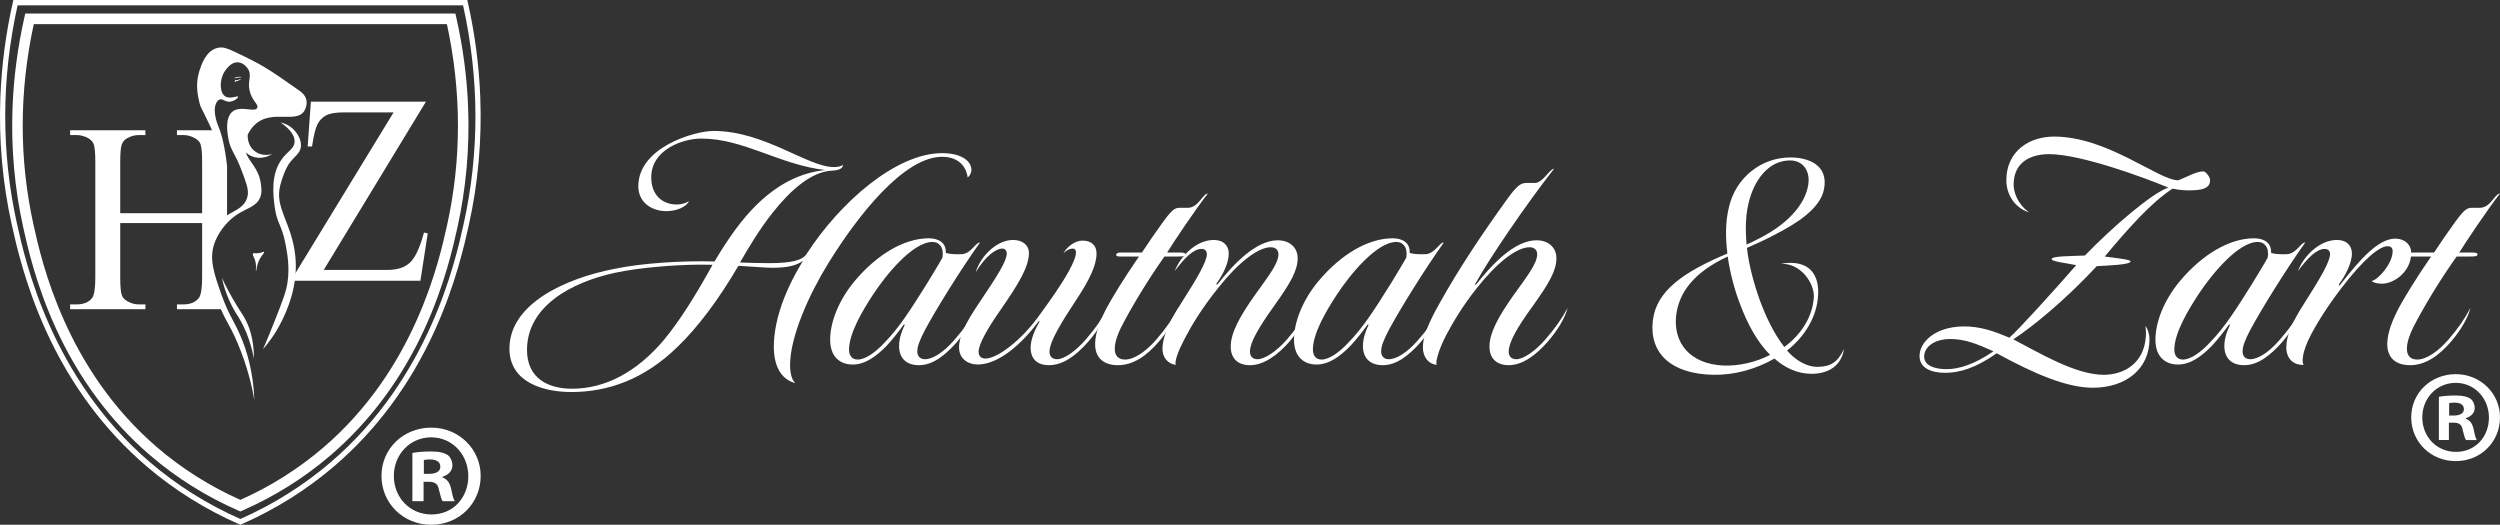 <?xml version="1.0" encoding="UTF-8"?><svg id="Ebene_1" xmlns="http://www.w3.org/2000/svg" viewBox="0 0 9431.92 1979.82"><rect x="0" y="0" width="9431.92" height="1979.82" fill="#333333" stroke="none"/><defs><style>.cls-1{fill:#fff;stroke-width:0px;}</style></defs><path class="cls-1" d="M3029.52,984.03c-26.25,18.75-60,26.25-117.5,26.25-20,0-105-6.25-126.25-7.5-75,128.75-153.75,232.5-228.75,305-126.25,123.75-263.75,171.25-401.25,171.25-105,0-233.75-36.25-233.75-163.75,0-168.75,210-265,397.5-301.25,101.25-21.25,255-31.25,376.25-27.5,52.5-88.75,103.75-160,157.5-212.5,82.5-81.25,167.5-122.5,260-132.5-172.5-20-307.5-118.75-467.5-118.75-71.25,0-188.75,42.5-188.75,146.25,0,68.75,43.75,102.5,96.25,102.5,15,0,31.25-3.75,46.25-12.5-10,21.25-46.25,37.5-85,37.5-58.75,0-106.25-35-106.25-93.75,0-147.5,212.5-208.75,283.75-208.75,192.5,0,355,136.25,453.75,136.25,10,0,26.25-1.25,35-8.75-1.25,13.75-13.75,21.25-45,22.5-76.25,5-155,75-220,157.5-50,62.5-93.75,136.25-123.75,188.75,16.25,1.25,90,2.5,110,2.5,86.25,0,126.25-11.25,141.25-35,126.25-195,337.5-380,511.25-380,78.75,0,115,35,110,68.75-2.5,11.25-8.75,20-13.75,22.5-6.25-46.25-40-77.5-96.25-77.5-143.75,0-317.5,220-430,402.5-72.5,117.5-143.75,276.25-143.75,383.75,0,28.75,6.25,56.25,20,67.5-56.25-13.75-81.25-68.75-81.25-136.25,0-81.25,27.5-190,110-325ZM2320.77,1029.03c-167.5,36.25-332.5,127.5-332.5,291.25,0,107.5,80,146.25,170,146.25,125,0,243.75-62.5,346.25-183.75,60-72.5,118.75-166.25,183.75-283.75-116.25-3.75-275,10-367.5,30Z"/><path class="cls-1" d="M3392.02,1305.28c0-33.75,15-66.25,20-76.25,2.5-3.75,0-7.5-3.75-2.5-16.25,22.5-42.5,56.25-65,80-36.25,36.25-77.5,68.75-126.25,68.75s-85-30-85-93.75,30-146.25,92.5-221.25c85-101.25,187.5-161.25,280-161.25,33.75,0,66.25,15,63.75,55,8.75,3.75,32.5,6.25,60,5,35-1.25,55-47.5,68.75-43.75-73.75,103.75-163.75,248.75-207.5,330-20,38.75-28.75,61.25-28.75,81.25,0,16.25,10,28.75,28.75,28.75,30,0,70-26.25,107.5-68.75s61.25-75,87.5-125c-13.75,50-45,95-76.25,131.25-42.5,47.5-88.75,85-141.25,85-48.75,0-75-27.5-75-72.5ZM3518.27,912.78c-76.25,0-178.75,128.75-223.75,197.5-38.75,58.75-91.25,146.25-91.25,208.75,0,23.75,12.5,37.5,32.5,37.5,30,0,68.75-28.75,101.25-63.75,58.75-60,102.5-131.25,160-222.5,17.5-28.75,52.5-86.25,58.75-98.75,6.25-40-13.75-58.75-37.5-58.75Z"/><path class="cls-1" d="M3888.27,1311.53c0-32.5,18.75-72.5,32.5-96.25,2.5-5,0-5-2.5-2.5-62.5,83.75-150,162.5-230,162.5-32.5,0-70-18.75-70-65,0-41.25,25-92.5,75-166.25,72.5-107.5,105-160,105-187.5,0-10-6.25-18.75-16.25-18.75-23.75,0-62.5,26.25-101.25,90,21.25-67.5,83.75-122.5,141.25-122.5,35,0,60,18.75,60,50-1.25,51.25-35,110-108.75,216.25-50,71.25-81.25,128.75-81.25,155,0,18.75,11.25,26.25,26.25,26.25,41.25,0,133.75-63.75,208.75-171.25,28.75-40,72.5-98.75,106.25-160,16.25-30,26.25-53.75,26.25-70,0-8.75-5-13.75-12.5-13.75-10,0-21.25,5-35,17.5,13.75-23.75,42.5-47.5,72.5-47.5,32.5,0,52.5,17.5,52.5,48.75,0,42.5-25,97.5-77.5,176.25-53.75,81.25-100,156.25-100,193.75,0,15,7.5,28.75,28.75,28.75,25,0,67.5-27.5,108.75-75,37.5-43.75,58.75-75,82.5-118.75-11.25,41.25-36.25,85-73.75,127.5-45,51.25-93.75,88.75-148.75,88.75-46.25,0-68.75-26.25-68.75-66.25Z"/><path class="cls-1" d="M4132,1307.78c-2.5-36.25,10-80,37.5-135,25-48.75,72.5-125,127.5-205h-72.5c-12.5,0-15-3.75-12.5-8.75,2.5-7.5,15-6.25,31.25-6.25h65c18.75-28.75,53.75-80,71.25-103.75,40-56.25,51.25-65,71.25-65h30c41.25,0,56.25-53.75,76.25-53.75-43.75,55-132.5,187.5-153.75,222.5h50c13.75,0,20,2.5,18.75,7.5-1.25,6.25-6.25,7.5-30,7.5h-48.75c-70,98.75-130,201.25-163.75,267.5-13.75,27.5-23.75,56.25-23.75,81.25,0,22.5,11.25,40,38.75,40,33.75,0,77.5-28.75,118.75-76.25,37.5-43.75,58.75-75,82.5-118.75-11.25,41.25-37.5,85-73.75,127.5-45,52.5-96.25,88.75-153.75,88.75-53.75,0-82.5-26.25-86.25-70Z"/><path class="cls-1" d="M4823.25,959.03c0-13.75-8.75-26.25-28.75-26.25-48.75,0-123.75,58.75-198.75,153.75-62.5,77.5-102.5,145-126.25,191.25-23.75,45-38.75,85-33.75,98.75-28.75-3.75-50-26.25-50-61.25,0-40,21.25-95,71.25-172.5,60-93.75,96.25-156.25,96.25-183.75,0-12.5-7.5-20-20-20-31.25,0-65,35-101.25,83.75,21.25-56.25,81.25-117.5,147.5-117.5,37.5,0,56.25,22.5,56.25,51.25,0,37.5-23.75,82.5-45,111.25-3.75,6.25,0,7.5,3.75,3.75,57.5-73.75,143.75-165,226.25-165,45,0,75,27.5,75,67.5,0,46.25-26.25,92.5-88.75,180-60,83.75-91.25,138.75-91.25,172.5,0,17.5,10,28.75,28.75,28.75,25,0,70-27.5,111.25-75,37.5-43.75,58.75-75,82.5-118.75-11.25,41.25-37.5,85-73.75,127.5-43.75,50-96.25,88.75-148.75,88.75-46.25,0-72.5-26.25-72.5-70,0-51.25,32.5-112.5,95-200,47.5-66.25,85-113.75,85-148.75Z"/><path class="cls-1" d="M5142,1305.28c0-33.75,15-66.25,20-76.25,2.5-3.75,0-7.5-3.75-2.5-16.25,22.5-42.5,56.25-65,80-36.25,36.25-77.5,68.75-126.25,68.75s-85-30-85-93.75,30-146.25,92.5-221.25c85-101.25,187.5-161.25,280-161.25,33.75,0,66.25,15,63.75,55,8.75,3.75,32.5,6.25,60,5,35-1.25,55-47.5,68.75-43.75-73.75,103.75-163.75,248.75-207.5,330-20,38.75-28.75,61.25-28.75,81.25,0,16.25,10,28.75,28.75,28.75,30,0,70-26.25,107.5-68.75s61.25-75,87.5-125c-13.75,50-45,95-76.25,131.25-42.5,47.5-88.75,85-141.25,85-48.75,0-75-27.5-75-72.5ZM5268.25,912.78c-76.25,0-178.75,128.75-223.75,197.5-38.75,58.75-91.25,146.25-91.25,208.75,0,23.75,12.5,37.5,32.5,37.5,30,0,68.75-28.75,101.25-63.75,58.75-60,102.5-131.25,160-222.5,17.5-28.75,52.5-86.25,58.75-98.75,6.25-40-13.75-58.75-37.5-58.75Z"/><path class="cls-1" d="M5683.24,755.28c41.25-57.5,55-65,76.25-65h31.25c30,0,56.25-53.75,72.5-53.75-105,133.75-243.75,337.5-296.25,432.5-3.75,6.25-1.25,8.75,3.75,2.5,57.5-73.75,143.75-165,226.25-165,45,0,75,27.5,75,67.5,0,46.25-26.25,92.5-88.75,180-61.25,83.75-91.25,138.75-91.25,172.5,0,17.5,10,28.75,28.75,28.75,25,0,68.75-27.5,110-75,37.5-43.75,60-75,83.75-118.75-11.25,41.25-38.75,85-75,127.5-43.75,50-95,88.75-147.5,88.75-46.25,0-72.5-26.25-72.5-70,0-51.25,32.5-112.5,95-200,47.5-66.25,85-113.75,85-148.75,0-13.75-8.75-26.25-28.75-26.25-48.75,0-123.75,58.75-198.75,153.75-55,68.75-92.5,133.75-116.25,178.75-30,57.5-41.25,105-35,111.25-28.75-2.5-52.5-26.25-52.5-66.25s20-90,63.75-167.5c72.5-130,158.75-258.75,251.25-387.5Z"/><path class="cls-1" d="M6731.98,1309.03c61.25-45,106.25-111.25,111.25-187.5,2.5-52.5-48.75-130-126.25-126.25,106.25-18.75,146.25,37.5,142.5,116.25-3.75,85-52.5,160-117.5,211.25,32.5,36.25,72.5,61.25,115,61.25,50,0,77.5-18.75,100-67.5-10,63.75-58.75,93.75-122.5,93.75-55,0-101.25-23.75-140-57.5-68.75,40-151.25,62.5-228.75,61.25-162.5-2.5-243.75-82.5-230-203.75,12.5-112.5,115-183.75,281.25-253.75-7.5-62.5-7.5-121.25,6.25-176.25,26.25-111.25,122.5-186.25,231.25-186.25,68.75,0,143.75,28.75,127.5,117.5-12.5,76.25-108.75,133.75-181.25,171.25-41.25,22.5-71.25,35-110,52.5,7.5,65,26.25,135,48.75,197.5,22.5,61.25,53.75,127.5,92.5,176.25ZM6518.23,967.78c-128.75,60-186.25,137.5-195,227.5-8.75,100,53.75,177.5,177.5,183.75,57.5,2.5,121.25-11.25,177.5-40-50-50-86.25-120-111.25-186.25-22.5-56.25-40-123.75-48.75-185ZM6753.23,605.28c-81.25,0-137.5,75-157.5,166.25-10,43.75-11.25,96.25-6.25,151.25,30-13.75,60-28.75,88.75-46.25,60-36.25,131.25-100,143.75-178.75,8.75-55-21.25-92.5-68.75-92.5Z"/><path class="cls-1" d="M7730.71,581.53c-67.5,0-133.75,28.75-133.75,115,0,28.75,15,73.75,58.75,105-58.75-18.75-86.25-72.5-86.25-121.25,0-110,86.25-165,180-165,202.5,0,393.75,165,468.75,165,37.5-15,68.75-33.75,95-33.75,7.5,0,25,20,25,33.75,0,22.5-16.25,36.25-63.75,37.5-22.5,1.25-52.5,0-77.5-6.25-80,51.25-167.5,150-256.25,256.25,36.25,5,100,11.25,97.5,18.75-2.5,12.5-83.75,15-127.5,17.5-116.25,125-238.75,226.25-315,276.25,92.5,47.5,232.5,133.75,341.25,133.75,71.25,0,151.25-38.75,158.75-143.75,1.25-12.5,0-27.5-1.25-41.25,8.75,12.5,15,31.25,15,51.25,0,110-87.5,182.5-213.75,182.5-97.5,0-218.75-51.25-362.5-130-80,56.25-141.25,73.75-193.75,73.75-48.75,0-97.5-15-97.5-63.75s53.75-108.75,162.5-111.25c66.25-1.25,120,18.75,176.25,42.5,33.75-28.75,165-173.75,252.5-273.75-42.5-8.75-96.25-13.75-92.5-23.75,2.5-10,61.25-10,125-12.5,106.25-110,256.25-237.5,315-256.25-92.5-38.75-331.25-126.25-450-126.25ZM7358.21,1279.03c-62.5,0-98.75,31.25-98.75,66.25s41.25,47.5,85,47.5c46.25,0,106.25-18.75,176.25-67.5-63.75-28.75-108.75-46.25-162.5-46.25Z"/><path class="cls-1" d="M8391.95,1305.28c0-33.75,15-66.25,20-76.25,2.5-3.75,0-7.5-3.75-2.5-16.25,22.5-42.5,56.25-65,80-36.25,36.25-77.5,68.75-126.25,68.75s-85-30-85-93.75,30-146.25,92.5-221.25c85-101.25,187.5-161.25,280-161.25,33.75,0,66.25,15,63.75,55,8.75,3.75,32.5,6.25,60,5,35-1.25,55-47.5,68.75-43.75-73.75,103.75-163.75,248.75-207.5,330-20,38.75-28.75,61.25-28.75,81.25,0,16.25,10,28.75,28.75,28.75,30,0,70-26.25,107.5-68.75s61.25-75,87.5-125c-13.75,50-45,95-76.25,131.25-42.5,47.5-88.75,85-141.25,85-48.75,0-75-27.5-75-72.5ZM8518.2,912.78c-76.25,0-178.75,128.75-223.75,197.5-38.75,58.75-91.25,146.25-91.25,208.75,0,23.75,12.5,37.5,32.5,37.5,30,0,68.75-28.75,101.25-63.75,58.75-60,102.5-131.25,160-222.5,17.5-28.75,52.5-86.25,58.75-98.75,6.25-40-13.75-58.75-37.5-58.75Z"/><path class="cls-1" d="M8699.44,1305.28c-10,26.25-16.25,57.5-8.75,71.25-41.25,1.25-65-26.25-65-66.25s18.75-90,68.75-167.5c60-93.75,96.25-156.25,96.25-183.75,0-12.5-7.5-20-20-20-31.25,0-65,35-101.25,83.75,21.25-56.25,81.25-117.5,147.5-117.5,37.5,0,56.25,22.5,56.25,51.25,0,37.5-26.25,85-47.5,113.75-3.75,6.25-1.25,10,3.75,3.75,76.25-98.75,145-173.75,207.5-173.75,35,0,60,22.5,60,53.75,0,71.25-65,116.25-110,116.25-18.75,0-31.25-3.75-40-10,25-3.75,80-66.25,80-112.5,0-13.75-7.5-18.75-20-18.75-30,0-91.25,50-175,160-68.75,90-116.25,172.5-132.5,216.25Z"/><path class="cls-1" d="M9006.94,1307.78c-2.5-36.25,10-80,37.5-135,25-48.75,72.5-125,127.5-205h-72.5c-12.5,0-15-3.75-12.5-8.75,2.5-7.5,15-6.25,31.25-6.25h65c18.75-28.75,53.75-80,71.25-103.75,40-56.25,51.25-65,71.25-65h30c41.25,0,56.25-53.75,76.25-53.75-43.75,55-132.5,187.5-153.75,222.5h50c13.75,0,20,2.5,18.75,7.5-1.25,6.25-6.25,7.5-30,7.5h-48.75c-70,98.75-130,201.25-163.75,267.5-13.75,27.5-23.75,56.25-23.75,81.25,0,22.5,11.25,40,38.75,40,33.75,0,77.5-28.75,118.75-76.25,37.5-43.75,58.75-75,82.5-118.75-11.25,41.25-37.5,85-73.75,127.5-45,52.5-96.25,88.75-153.75,88.75-53.75,0-82.5-26.25-86.25-70Z"/><path class="cls-1" d="M906.72,1929.61l-8.02-3.51c-120.85-52.9-232.27-122.67-331.18-207.35-150.05-128.47-270.35-290.64-357.56-482.01-74.45-163.37-106.54-307.75-121.96-377.13-33.02-148.56-46.69-302.02-40.63-456.12,4.42-112.43,19.39-225.74,44.47-336.78l3.52-15.59h1622.73l3.52,15.59c25.09,111.04,40.05,224.35,44.47,336.78,6.06,154.1-7.6,307.56-40.63,456.12-15.42,69.38-47.52,213.76-121.96,377.13-87.21,191.37-207.51,353.54-357.56,482.01-98.91,84.68-210.33,154.44-331.18,207.35l-8.02,3.51ZM127.4,91.13c-55.5,255.63-55.63,511.16-.36,759.81,29.74,133.81,120.25,541,466.5,837.44,93.72,80.24,199.04,146.67,313.19,197.55,114.14-50.88,219.47-117.31,313.19-197.55,346.24-296.44,436.75-703.63,466.5-837.44,55.27-248.65,55.14-504.17-.36-759.81H127.4Z"/><path class="cls-1" d="M906.72,1979.82l-4.01-1.75c-127.86-55.97-245.75-129.78-350.4-219.38-158.78-135.94-286.1-307.6-378.42-510.19-78.91-173.17-112.97-326.37-129.33-399.99C9.54,691.02-4.95,528.32,1.48,364.94,6.17,245.71,22.04,125.55,48.65,7.8l1.76-7.8h1712.62l1.76,7.8c26.6,117.76,42.47,237.92,47.16,357.14,6.43,163.38-8.06,326.08-43.07,483.57-16.37,73.62-50.42,226.83-129.33,399.99-92.32,202.59-219.64,374.25-378.42,510.19-104.65,89.59-222.54,163.4-350.4,219.38l-4.01,1.75ZM66.41,20C4.91,297.23,4.13,574.47,64.08,844.17c31.93,143.62,129.08,580.69,501.24,899.33,102.05,87.37,216.89,159.52,341.4,214.48,124.51-54.96,239.35-127.11,341.4-214.48,372.16-318.64,469.31-755.71,501.24-899.33,59.95-269.7,59.16-546.94-2.33-824.17H66.41Z"/><path class="cls-1" d="M1606.91,383.64l-385.54,634.69h240.58c36.92,0,65.26-9.29,85.03-27.9,19.76-18.6,37.28-56.29,52.57-113.09l14.28,2.99-27.69,178.85h-477.7v-18.43l376.45-616.75h-187.79c-31.15,0-53.73,3.91-67.72,11.71-14,7.81-24.66,19.1-32.02,33.88-7.36,14.78-14.06,42.43-20.12,82.95h-16.44l12.12-168.88h434Z"/><path class="cls-1" d="M856.59,626.02v200.89c-138.82,101.24-14.45,339.61-14.45,339.61h-174.55v-18h23.5c27.09,0,46.84-8.2,59.25-24.62,8.16-10.72,12.25-36.5,12.25-77.38v-205h-309v205c0,34.5,2.11,57.28,6.33,68.33,3.25,8.38,10.06,15.58,20.47,21.61,13.97,8.05,28.73,12.06,44.33,12.06h23.88v18h-284v-18h23.5c27.42,0,47.34-8.2,59.75-24.62,7.83-10.72,11.75-36.5,11.75-77.38v-435c0-34.66-2.12-57.5-6.36-68.5-3.28-8.33-9.97-15.5-20.08-21.5-14.38-8-29.39-12-45.06-12h-23.5v-18h284v18h-23.88c-15.59,0-30.36,3.84-44.33,11.5-10.08,5.34-17.06,13.42-20.95,24.25-3.91,10.84-5.84,32.92-5.84,66.25v193h309v-193c0-34.66-2.12-57.5-6.36-68.5-3.28-8.33-10.14-15.5-20.58-21.5-14.03-8-28.89-12-44.56-12h-23.5v-18h146.18l42.82,134.5Z"/><path class="cls-1" d="M1155.45,375.49c-4.61-18.07-19.15-28.62-26.84-34.04-116.26-81.93-139.83-97.48-244.8-146.62-24.65-11.54-41.64-18.89-62.18-14.4-44.66,9.75-62.16,64.47-69.38,87.05-16.01,50.04-6.05,93.93,0,119.13,3.68,15.34,5.66,17.17,19.91,46.32,9.69,19.82,21.11,42.21,29.18,62.33,18.97,47.29,12.59,60.94,32.07,96.71,8.5,15.61,17.41,27.14,23.18,34.04-8.22-72.22-19.7-118.62-32.35-148.2-.03-.06-.05-.13-.07-.16-1.62-3.81-23.4-55.73-9.1-87.11,1.78-3.9,5.75-12.62,13.96-15.27,10.71-3.45,17.63,6.98,32.29,8.29,19.84,1.78,38.56-14.52,37.09-18.76-1.75-5.04-30.59,10.96-49.31-1.75-20.24-13.74-20.71-55.69-6.55-84.65,1.47-3.01,23.19-45.98,56.29-43.2,22.41,1.88,36.02,23.56,37.09,25.31,15.47,25.43-2.67,43.18,5.67,81.16,8.72,39.71,35.47,51.81,28.8,65.45-9.24,18.91-63.31-10.96-93.82,14.4-29.06,24.15-18.49,82.4-14.84,102.55,7.96,43.89,24.17,51.96,47.56,113.45,19.3,50.71,28.94,76.07,25.31,99.05-11.04,69.83-105.1,61.48-146.4,138.33-38.87,72.33-2.19,167.21,35.35,267.05,25.64,68.2,40.82,76.79,73.26,153.56,36.95,87.44,54.15,163.6,62.89,213.64-4.22-107.78-28.99-186.86-51.71-240.22-25.23-59.25-44.5-78.72-72.65-157.75-29.26-82.14-46.76-135.94-26.18-193.75,11.41-32.04,38.56-76.35,82.2-106.11,39.04-26.62,75.23-30.66,89.94-66.03,7.35-17.68,5.29-33.48,3.05-50.62-8.02-61.4-44.75-82.06-56.51-119.05,6.06,5.47,13.45,10.42,22.47,14.1,39.81,16.25,74.26-7.1,76.58-8.73-2.13.74-37.05,12.29-66.55-11.35-29.19-23.39-25.91-59.48-25.65-61.91,8.29-17.62,20.7-33.19,34.37-43.91,61.29-48.03,148.86.83,178.47-44.51,6.52-9.98,12.07-27.34,7.85-43.85Z"/><path class="cls-1" d="M1058.57,462.11c24.28,16.79,54.53,43.06,52.8,73.31-1.49,25.96-25.35,34.07-47.56,64.15-43.24,58.54-33.18,136.58-27.49,180.65,8.27,64.11,26.41,65.05,41.02,141.38,6.99,36.51,15.79,84.25,7.42,143.56-4.86,34.39-19.34,71.68-48.11,144.87-17.63,44.85-33.26,81.76-44.51,107.67,20.55-23.61,47.51-58.99,70.8-106.36,16.38-33.32,63.62-129.71,51.05-246.98-13.38-124.8-78.8-179.78-56.73-264.87,14.68-56.59,33.16-82.04,33.16-82.04,21.3-29.33,40.9-36.7,44.51-62.4,3.95-28.14-14.95-52.01-20.07-58.47-20.31-25.65-47.74-32.64-56.29-34.47Z"/><path class="cls-1" d="M836.9,1047.71c11.87,25.45,31.05,63.89,58.91,109.09,13.09,21.23,18.41,28.26,24.87,39.27,18.09,30.85,37.43,79.93,37.53,157.09-14.86-74.87-38.4-124.03-58.04-155.78-4.68-7.57-8.81-13.61-15.27-24.87-28.17-49.1-41.29-93.89-48-124.8Z"/><path class="cls-1" d="M954.72,956.62c-3.06,3.83,2.17,11.08,5.95,20.79,9.41,24.15,2.89,45.52,5.06,45.75,2.25.24,1-23.54,15.6-48.22,7.75-13.1,17.22-21.81,15.02-24.53-1.85-2.28-8.7,3.63-22.98,4.89-11.15.99-16.17-1.8-18.65,1.31Z"/><path class="cls-1" d="M883.17,295.6c-.62-.59,6.29-4.93,16.27-5.82,6.83-.6,13.61.54,13.67,1.13.05.51-4.9.41-13.24,1.55-11.17,1.53-16.21,3.61-16.7,3.14Z"/><path class="cls-1" d="M886.06,301.23c-.37.26.71,1.68.59,3.37-.17,2.34-2.29,3.4-2.07,3.86.75,1.54,25.57-8.23,25.11-9.54-.2-.57-6.18.73-9.65,1.67-5.17,1.4-10.05,3.41-12.61,1.4-.32-.25-1.09-.95-1.37-.75Z"/><path class="cls-1" d="M9431.94,1574.65c0,92.45-72.57,165.01-167,165.01s-168-72.57-168-165.01,74.55-163.03,168-163.03,167,72.57,167,163.03ZM9138.69,1574.65c0,72.57,53.68,130.22,127.24,130.22s124.26-57.66,124.26-129.23-52.68-131.22-125.25-131.22-126.25,58.65-126.25,130.22ZM9239.09,1660.14h-37.77v-163.03c14.91-2.98,35.79-4.97,62.62-4.97,30.82,0,44.73,4.97,56.66,11.93,8.95,6.96,15.9,19.88,15.9,35.79,0,17.89-13.92,31.81-33.8,37.78v1.99c15.91,5.96,24.85,17.89,29.82,39.76,4.97,24.85,7.95,34.79,11.93,40.76h-40.76c-4.97-5.96-7.95-20.87-12.92-39.76-2.98-17.89-12.92-25.85-33.8-25.85h-17.89v65.61ZM9240.08,1567.69h17.89c20.87,0,37.77-6.96,37.77-23.86,0-14.91-10.93-24.85-34.79-24.85-9.94,0-16.9.99-20.87,1.99v46.72Z"/><path class="cls-1" d="M1813.45,1795.48c0,103.27-81.07,184.34-186.56,184.34s-187.67-81.07-187.67-184.34,83.29-182.12,187.67-182.12,186.56,81.07,186.56,182.12ZM1485.86,1795.48c0,81.07,59.97,145.48,142.14,145.48s138.81-64.41,138.81-144.37-58.86-146.59-139.92-146.59-141.03,65.52-141.03,145.48ZM1598.02,1890.98h-42.2v-182.12c16.66-3.33,39.98-5.55,69.96-5.55,34.43,0,49.97,5.55,63.3,13.32,9.99,7.78,17.77,22.21,17.77,39.98,0,19.99-15.55,35.54-37.76,42.2v2.22c17.77,6.66,27.76,19.99,33.32,44.42,5.55,27.76,8.88,38.87,13.33,45.53h-45.53c-5.55-6.66-8.88-23.32-14.44-44.42-3.33-19.99-14.44-28.87-37.76-28.87h-19.99v73.29ZM1599.13,1787.71h19.99c23.32,0,42.2-7.77,42.2-26.65,0-16.66-12.21-27.76-38.87-27.76-11.1,0-18.88,1.11-23.32,2.22v52.19Z"/></svg>